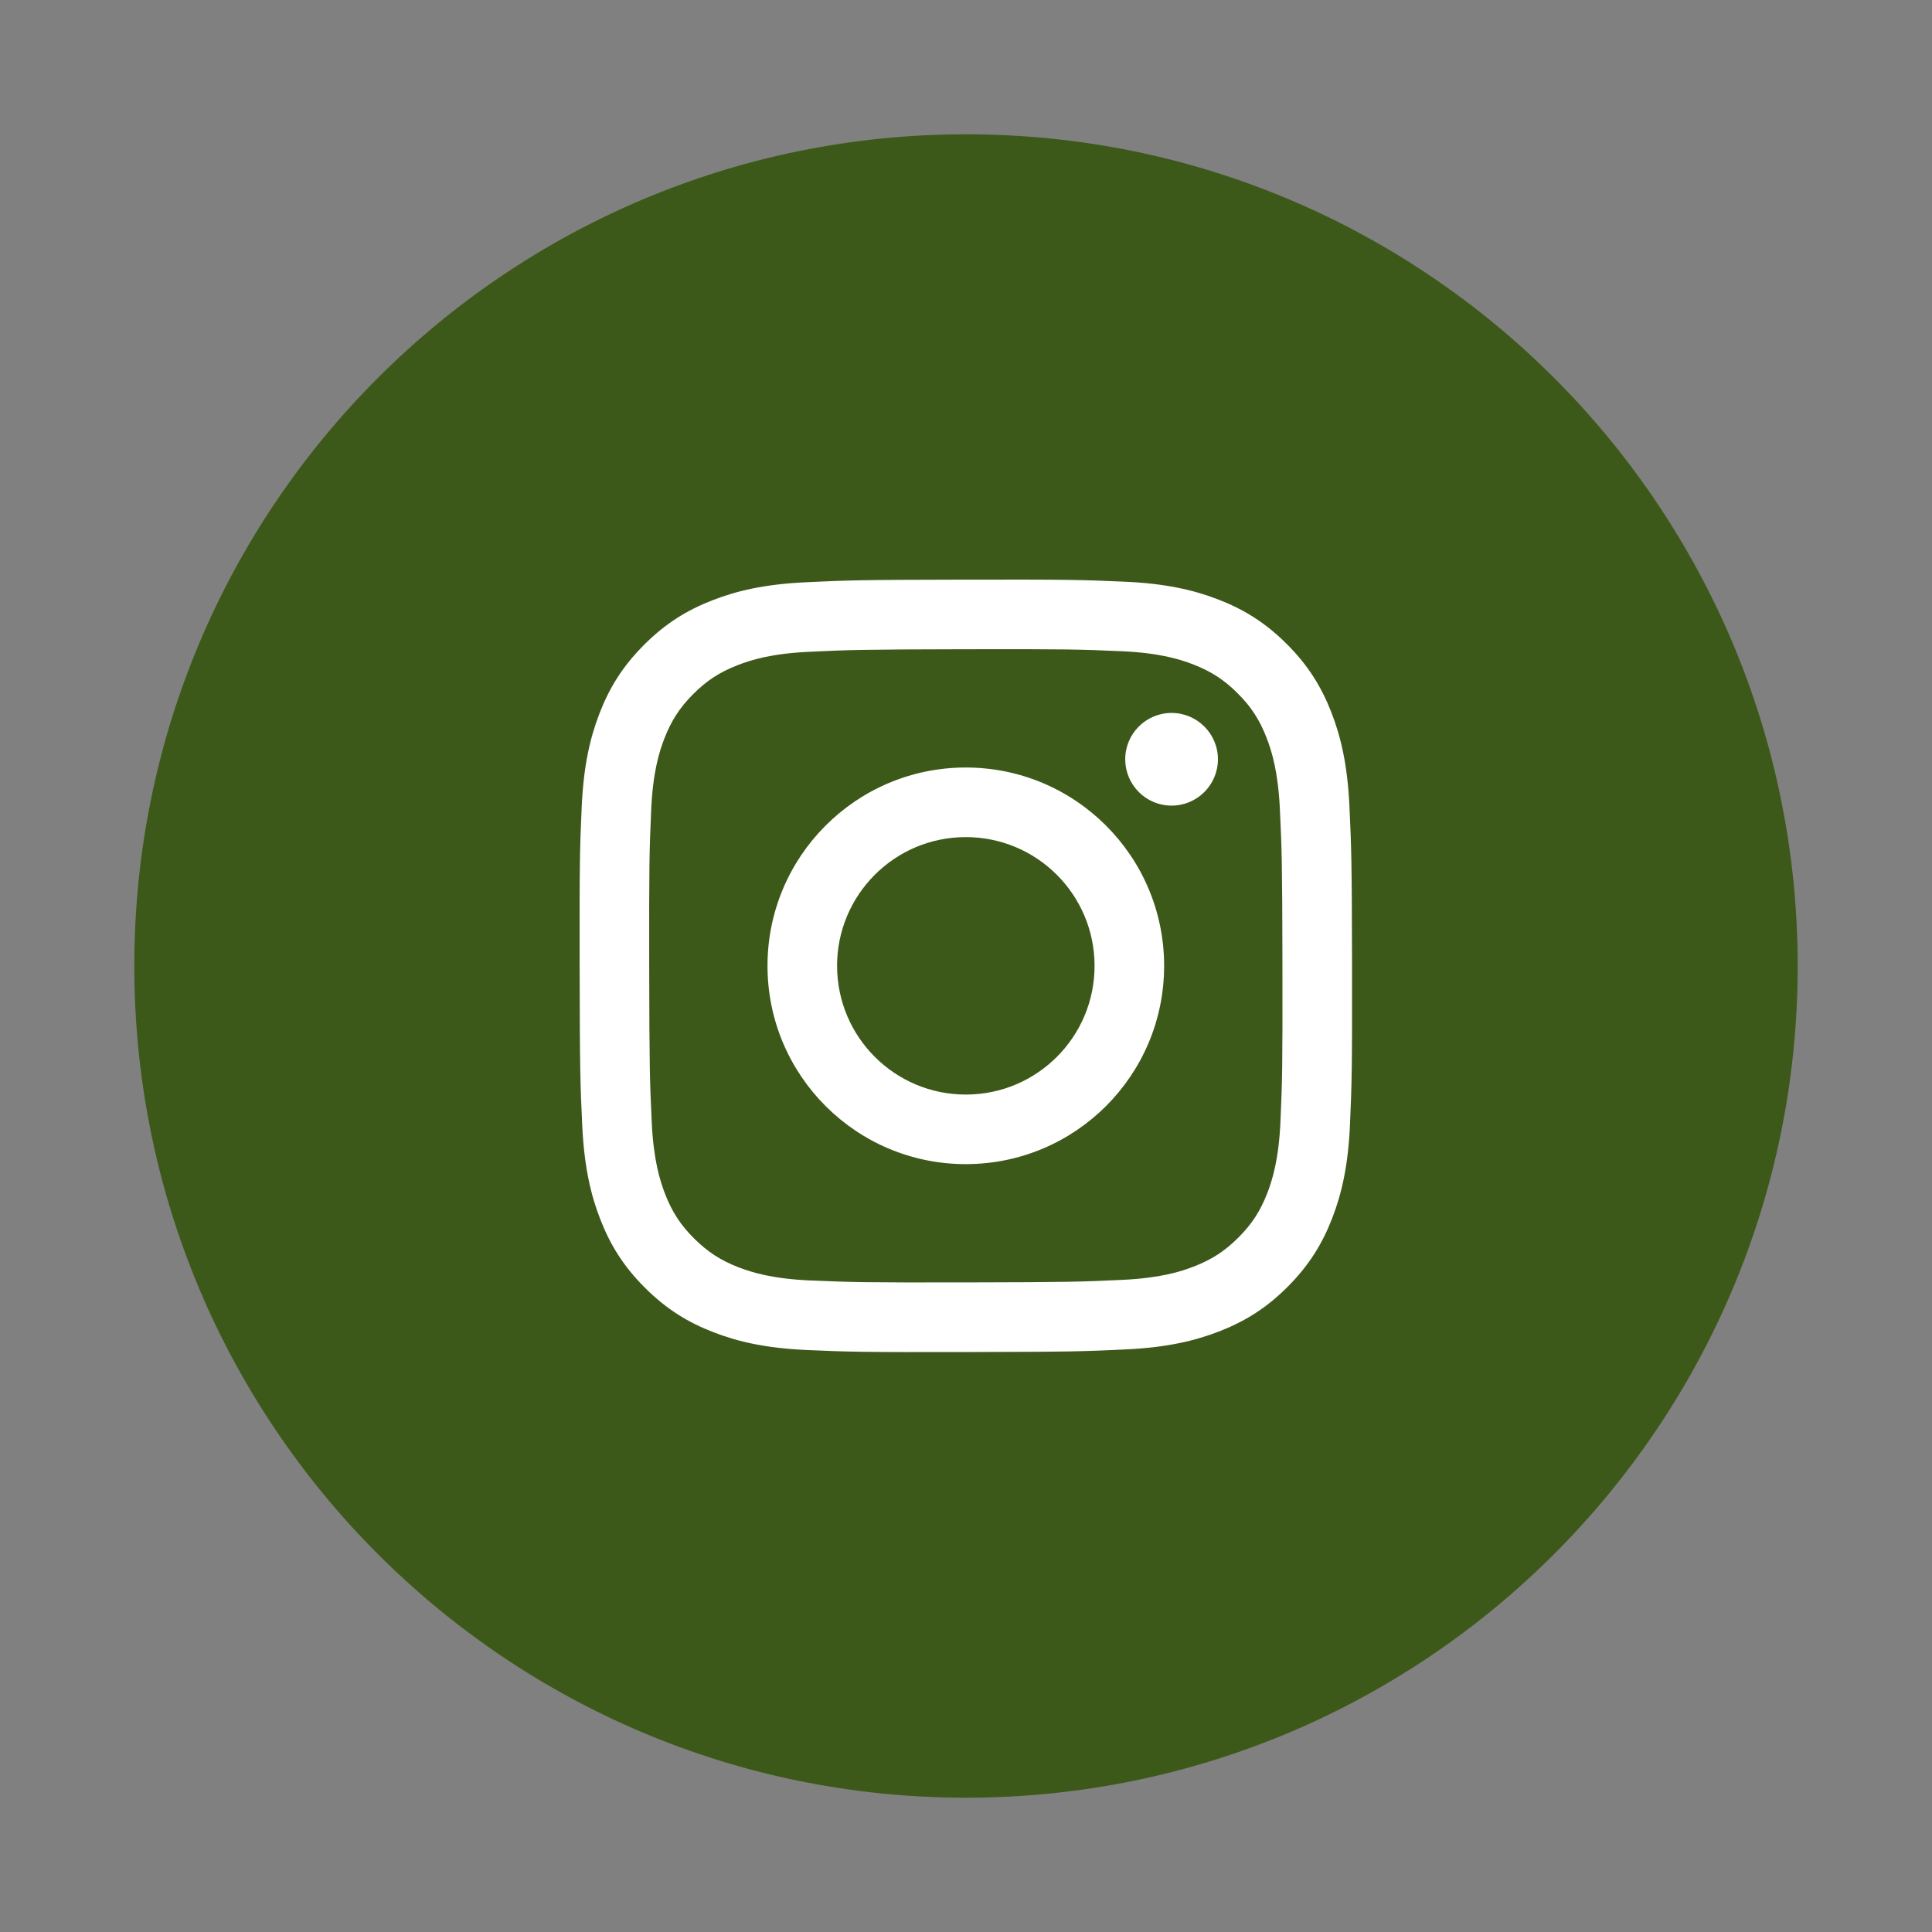 <svg xmlns="http://www.w3.org/2000/svg" xmlns:xlink="http://www.w3.org/1999/xlink" width="1080" zoomAndPan="magnify" viewBox="0 0 810 810" height="1080" preserveAspectRatio="xMidYMid meet" version="1.0"><rect x="0" y="0" width="810" height="810" fill="#808080" stroke="none"/><defs><clipPath id="3369a17a6c"><path d="M 56.305 56.305 L 753.695 56.305 L 753.695 753.695 L 56.305 753.695 Z M 56.305 56.305" clip-rule="nonzero"></path></clipPath><clipPath id="2f04563432"><path d="M 405 56.305 C 212.422 56.305 56.305 212.422 56.305 405 C 56.305 597.578 212.422 753.695 405 753.695 C 597.578 753.695 753.695 597.578 753.695 405 C 753.695 212.422 597.578 56.305 405 56.305 Z M 405 56.305" clip-rule="nonzero"></path></clipPath><clipPath id="a1d927f4c5"><path d="M 0.305 0.305 L 697.695 0.305 L 697.695 697.695 L 0.305 697.695 Z M 0.305 0.305" clip-rule="nonzero"></path></clipPath><clipPath id="375e30ee74"><path d="M 349 0.305 C 156.422 0.305 0.305 156.422 0.305 349 C 0.305 541.578 156.422 697.695 349 697.695 C 541.578 697.695 697.695 541.578 697.695 349 C 697.695 156.422 541.578 0.305 349 0.305 Z M 349 0.305" clip-rule="nonzero"></path></clipPath><clipPath id="98da710c3f"><rect x="0" width="698" y="0" height="698"></rect></clipPath></defs><g clip-path="url(#3369a17a6c)"><g clip-path="url(#2f04563432)"><g transform="matrix(1, 0, 0, 1, 56, 56)"><g clip-path="url(#98da710c3f)"><g clip-path="url(#a1d927f4c5)"><g clip-path="url(#375e30ee74)"><path fill="#3d5919" d="M 0.305 0.305 L 697.695 0.305 L 697.695 697.695 L 0.305 697.695 Z M 0.305 0.305" fill-opacity="1" fill-rule="nonzero"></path></g></g></g></g></g></g><path fill="#ffffff" d="M 337.863 244.113 C 320.637 244.922 308.867 247.684 298.582 251.715 C 287.93 255.867 278.91 261.422 269.938 270.441 C 260.949 279.461 255.422 288.496 251.316 299.16 C 247.336 309.48 244.633 321.246 243.871 338.492 C 243.105 355.75 242.938 361.262 243.016 405.246 C 243.09 449.211 243.289 454.738 244.113 472.012 C 244.938 489.242 247.684 500.996 251.715 511.297 C 255.867 521.949 261.422 530.953 270.441 539.941 C 279.461 548.93 288.496 554.441 299.16 558.559 C 309.465 562.543 321.246 565.262 338.477 566.008 C 355.75 566.77 361.262 566.938 405.23 566.848 C 449.211 566.77 454.723 566.574 471.996 565.75 C 489.227 564.926 500.98 562.16 511.281 558.148 C 521.934 553.98 530.953 548.441 539.926 539.422 C 548.898 530.402 554.426 521.367 558.547 510.699 C 562.527 500.398 565.246 488.617 565.992 471.402 C 566.742 454.125 566.922 448.602 566.848 404.633 C 566.77 360.664 566.559 355.156 565.75 337.879 C 564.926 320.637 562.176 308.883 558.148 298.582 C 553.98 287.93 548.441 278.926 539.422 269.938 C 530.402 260.961 521.367 255.422 510.699 251.316 C 500.398 247.336 488.617 244.617 471.387 243.871 C 454.109 243.105 448.586 242.938 404.617 243.016 C 360.648 243.09 355.141 243.289 337.863 244.113 M 339.758 536.844 C 323.977 536.156 315.398 533.531 309.676 531.336 C 302.109 528.402 296.719 524.895 291.027 519.262 C 285.352 513.602 281.84 508.215 278.879 500.676 C 276.668 494.965 273.996 486.406 273.25 470.609 C 272.438 453.547 272.258 448.418 272.18 405.184 C 272.105 361.961 272.258 356.836 273.004 339.758 C 273.676 323.977 276.316 315.398 278.512 309.691 C 281.445 302.121 284.938 296.734 290.586 291.043 C 296.246 285.367 301.633 281.855 309.188 278.895 C 314.898 276.668 323.457 274.012 339.238 273.262 C 356.316 272.453 361.43 272.285 404.664 272.195 C 447.898 272.105 453.027 272.258 470.105 273.02 C 485.887 273.707 494.461 276.316 500.172 278.527 C 507.738 281.457 513.141 284.938 518.82 290.602 C 524.496 296.262 528.023 301.633 530.969 309.203 C 533.195 314.898 535.852 323.473 536.598 339.238 C 537.406 356.316 537.59 361.445 537.668 404.664 C 537.742 447.898 537.59 453.027 536.844 470.09 C 536.156 485.871 533.531 494.461 531.336 500.172 C 528.402 507.727 524.91 513.129 519.246 518.805 C 513.586 524.465 508.215 527.992 500.645 530.953 C 494.949 533.18 486.375 535.836 470.609 536.586 C 453.531 537.395 448.418 537.574 405.168 537.652 C 361.949 537.73 356.82 537.574 339.742 536.828 M 471.77 318.375 C 471.785 329.105 480.512 337.789 491.227 337.758 C 501.957 337.742 510.641 329.027 510.625 318.301 C 510.609 307.57 501.879 298.887 491.152 298.902 C 480.422 298.918 471.738 307.648 471.754 318.359 M 321.781 405.09 C 321.871 451.012 359.168 488.16 405.078 488.066 C 450.996 487.977 488.16 450.691 488.066 404.77 C 487.977 358.863 450.676 321.703 404.754 321.781 C 358.848 321.871 321.688 359.172 321.781 405.09 M 350.945 405.031 C 350.898 375.227 375.012 351.004 404.816 350.961 C 434.621 350.898 458.844 375.012 458.902 404.832 C 458.965 434.637 434.836 458.859 405.031 458.902 C 375.227 458.965 351.004 434.836 350.961 405.031" fill-opacity="1" fill-rule="nonzero"></path></svg>